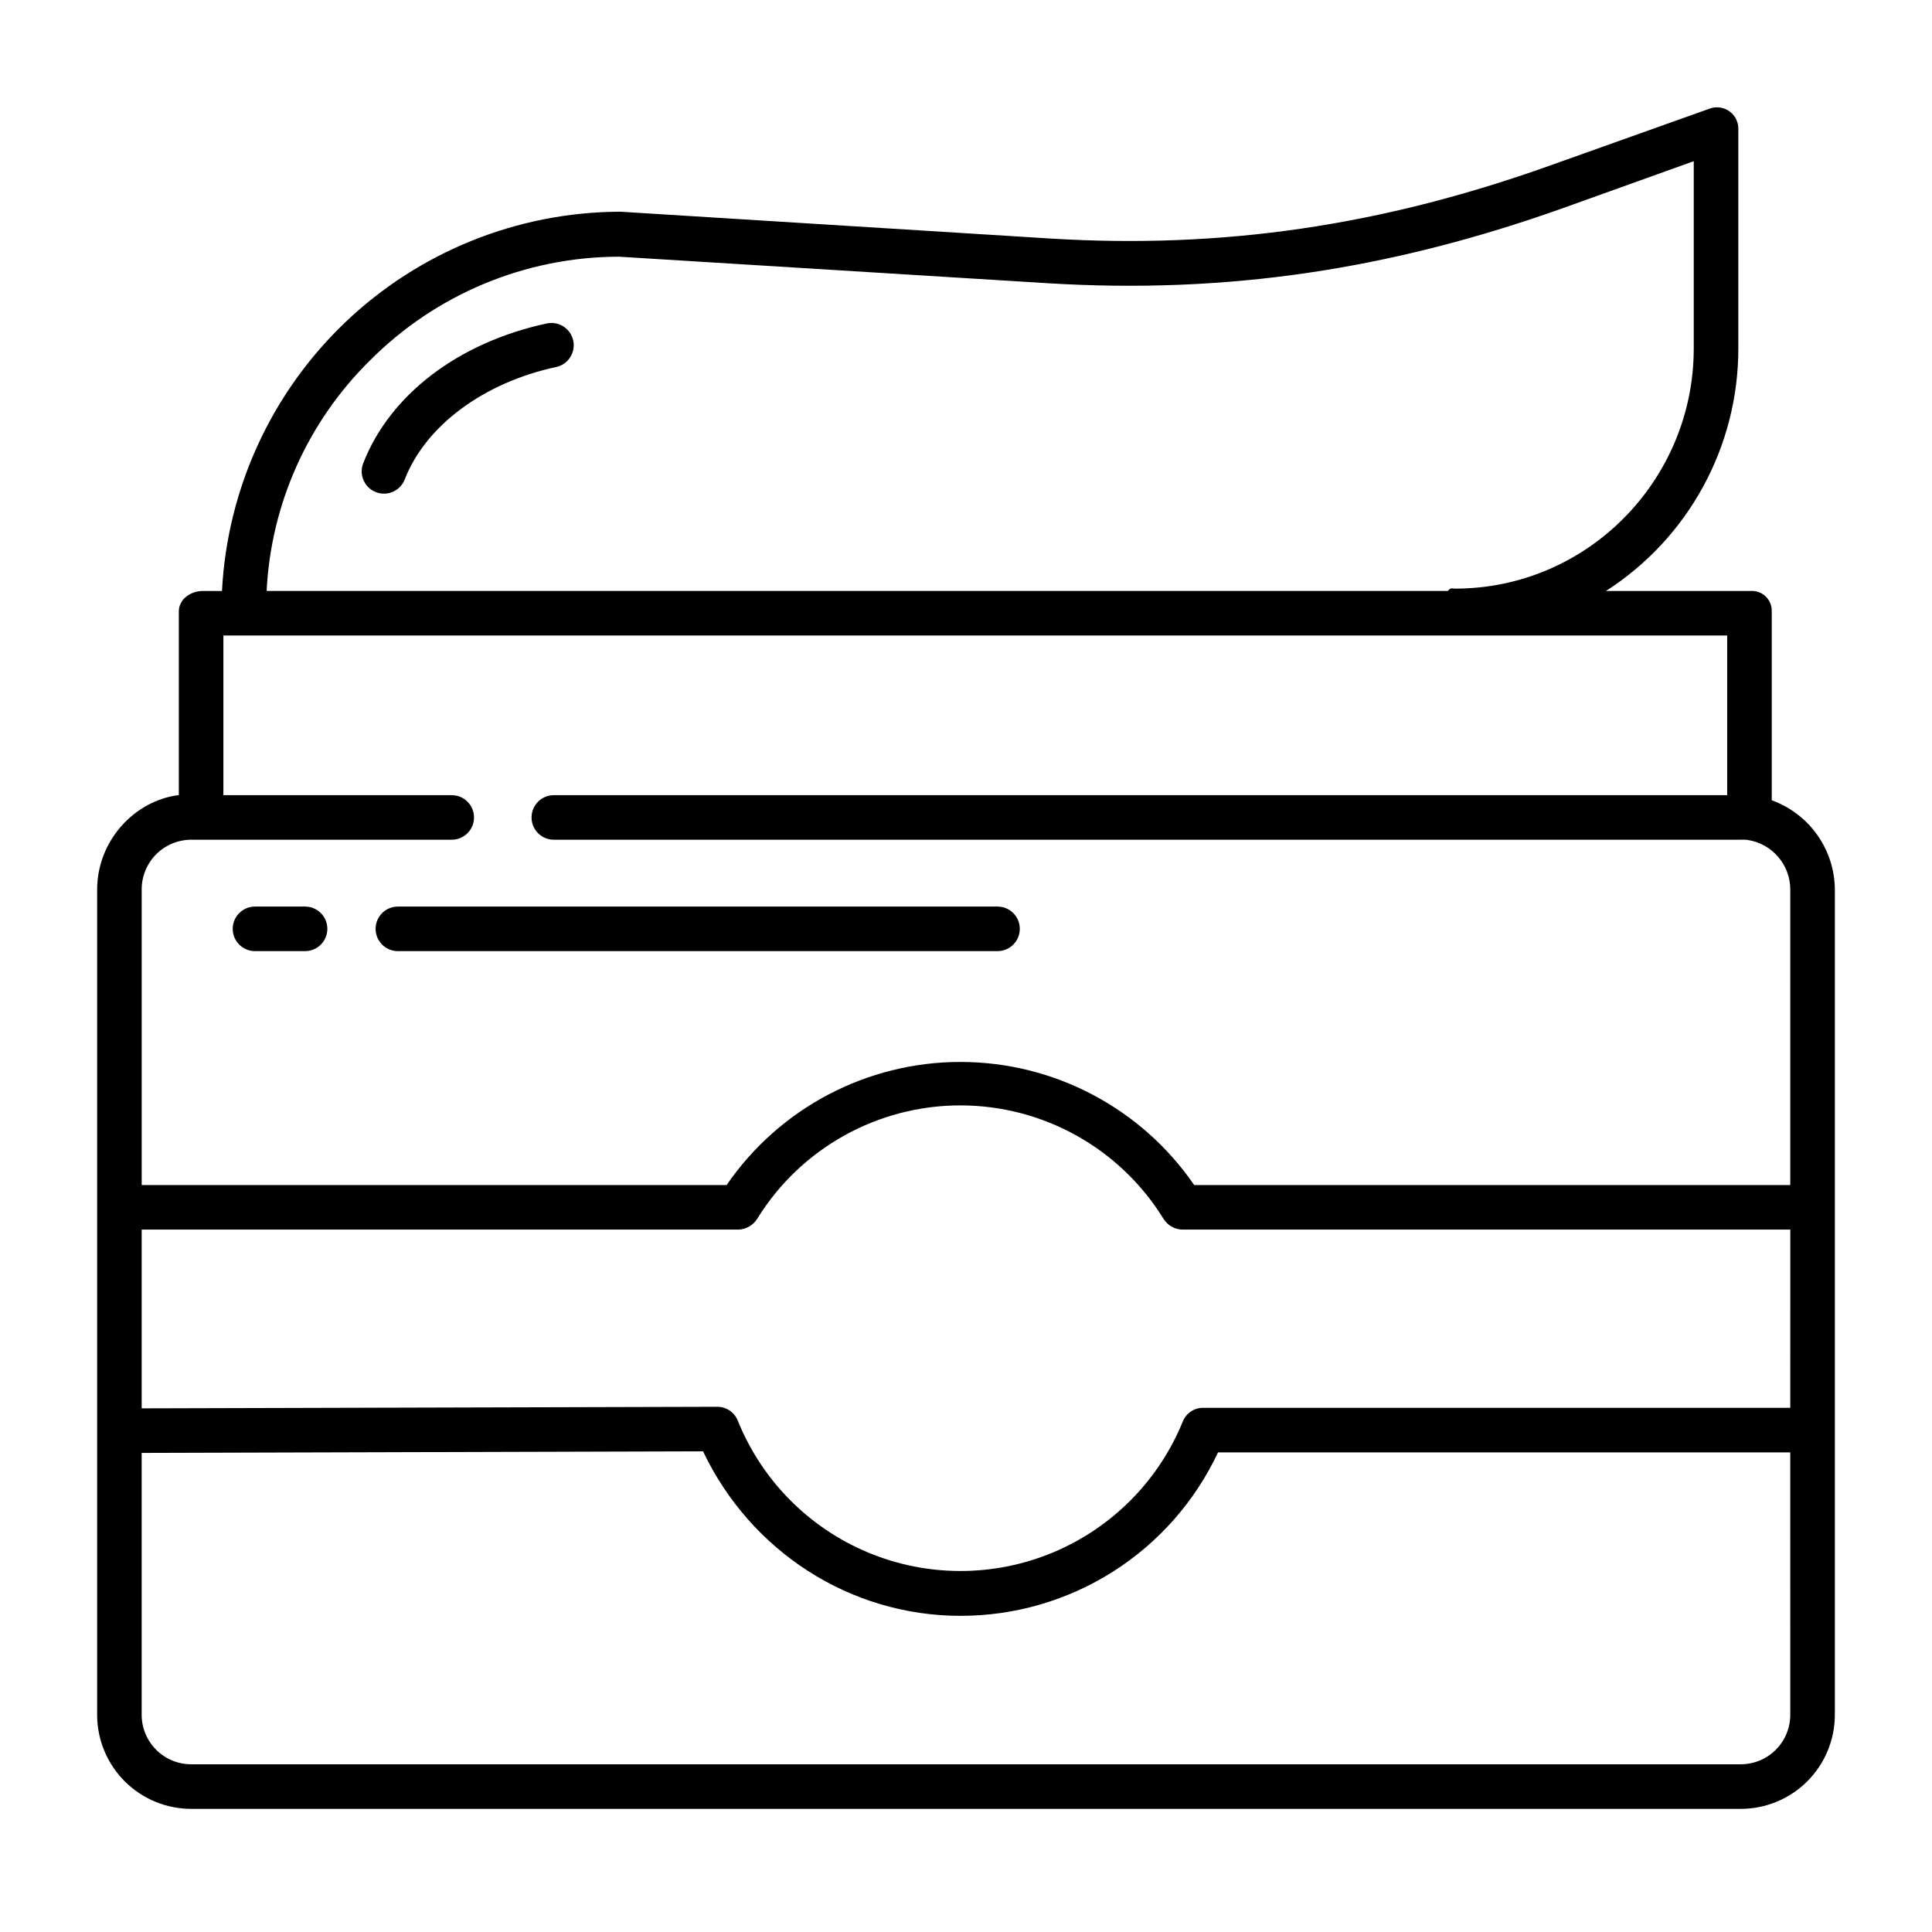 <?xml version="1.0" encoding="UTF-8"?>
<!-- Uploaded to: SVG Repo, www.svgrepo.com, Generator: SVG Repo Mixer Tools -->
<svg fill="#000000" width="800px" height="800px" version="1.1" viewBox="144 144 512 512" xmlns="http://www.w3.org/2000/svg">
 <g>
  <path d="m613.53 356.08v-50.027c0.055-1.484-0.52-2.922-1.582-3.957-1.062-1.039-2.516-1.578-3.996-1.484h-38.344c21.871-14.047 35.09-38.266 35.066-64.266v-57.996c0.086-1.891-0.781-3.703-2.312-4.82-1.527-1.121-3.516-1.398-5.293-0.742l-42.641 15.203c-44.559 15.871-86.422 21.984-131.79 19.238l-114.02-7.113c-0.121-0.008-0.238-0.012-0.363-0.012-27.09 0.105-53.109 10.578-72.719 29.27-19.605 18.695-31.309 44.188-32.707 71.238h-5.062c-3.262 0-6.375 2.18-6.375 5.441v48.645c-11.809 1.477-21.648 12.16-21.648 25.078v218.58c-0.02 6.652 2.621 13.039 7.336 17.738 4.715 4.695 11.109 7.316 17.766 7.273h410.31c6.656 0.043 13.051-2.578 17.766-7.273 4.715-4.699 7.356-11.086 7.336-17.738v-218.58c-0.027-5.188-1.645-10.242-4.637-14.48-2.992-4.238-7.211-7.453-12.09-9.215zm-371.57-116.47c17.488-17.629 41.285-27.555 66.117-27.582l113.86 7.047c47.016 2.844 90.199-3.512 136.31-19.934l34.613-12.422v49.625c0 34.969-28.262 63.648-63.23 63.648-0.73 0-1.242-0.367-1.891 0.613l-313.08 0.004c1.148-23.031 10.891-44.797 27.301-61zm376.48 358.74c0.023 3.523-1.371 6.906-3.871 9.391-2.504 2.484-5.898 3.859-9.422 3.812h-410.31c-3.523 0.047-6.918-1.328-9.418-3.812s-3.898-5.867-3.875-9.391v-69.312l148.77-0.426c12.617 26.527 38.965 43.602 68.242 43.602 14.312 0.012 28.336-4.059 40.422-11.73 12.082-7.672 21.73-18.629 27.812-31.586h151.65zm0-81.262h-155.48c-2.363-0.059-4.523 1.324-5.453 3.496-6.383 15.762-18.809 28.316-34.504 34.855-15.699 6.539-33.359 6.523-49.047-0.047-15.684-6.57-28.086-19.145-34.438-34.918-0.887-2.203-3.019-3.648-5.391-3.66l-152.58 0.414v-47.371h158.18c2.051-0.078 3.926-1.184 4.988-2.941 11.531-18.641 31.895-29.984 53.816-29.973 21.922 0.008 42.273 11.371 53.789 30.023 1.066 1.742 2.941 2.832 4.988 2.891h161.14zm0-59.039h-157.97c-14.016-20.418-37.191-32.621-61.953-32.621-24.766 0-47.941 12.203-61.957 32.621h-155.01v-78.277c-0.023-3.527 1.371-6.918 3.871-9.406 2.5-2.488 5.894-3.867 9.422-3.828h68.871c3.262 0 5.902-2.644 5.902-5.906 0-3.258-2.641-5.902-5.902-5.902h-60.516v-42.312h398.52v42.312h-310.95c-3.262 0-5.902 2.644-5.902 5.902 0 3.262 2.641 5.906 5.902 5.906h314.38c0.621-0.039 1.242-0.023 1.859 0.039 6.57 0.93 11.449 6.559 11.434 13.195z"/>
  <path d="m288.96 229.71c-23.418 5.008-41.625 18.863-48.707 37.07v-0.004c-1.18 3.039 0.324 6.461 3.363 7.644 3.039 1.184 6.461-0.324 7.641-3.363 5.551-14.27 20.945-25.691 40.172-29.805v0.004c3.16-0.711 5.16-3.832 4.484-6.996-0.68-3.168-3.781-5.199-6.953-4.551z"/>
  <path d="m408.35 384.25h-158.91c-3.262 0-5.902 2.644-5.902 5.906 0 3.258 2.641 5.902 5.902 5.902h158.91c3.262 0 5.906-2.644 5.906-5.902 0-3.262-2.644-5.906-5.906-5.906z"/>
  <path d="m224.85 384.25h-13.277c-3.258 0-5.902 2.644-5.902 5.906 0 3.258 2.644 5.902 5.902 5.902h13.277c3.258 0 5.902-2.644 5.902-5.902 0-3.262-2.644-5.906-5.902-5.906z"/>
 </g>
</svg>